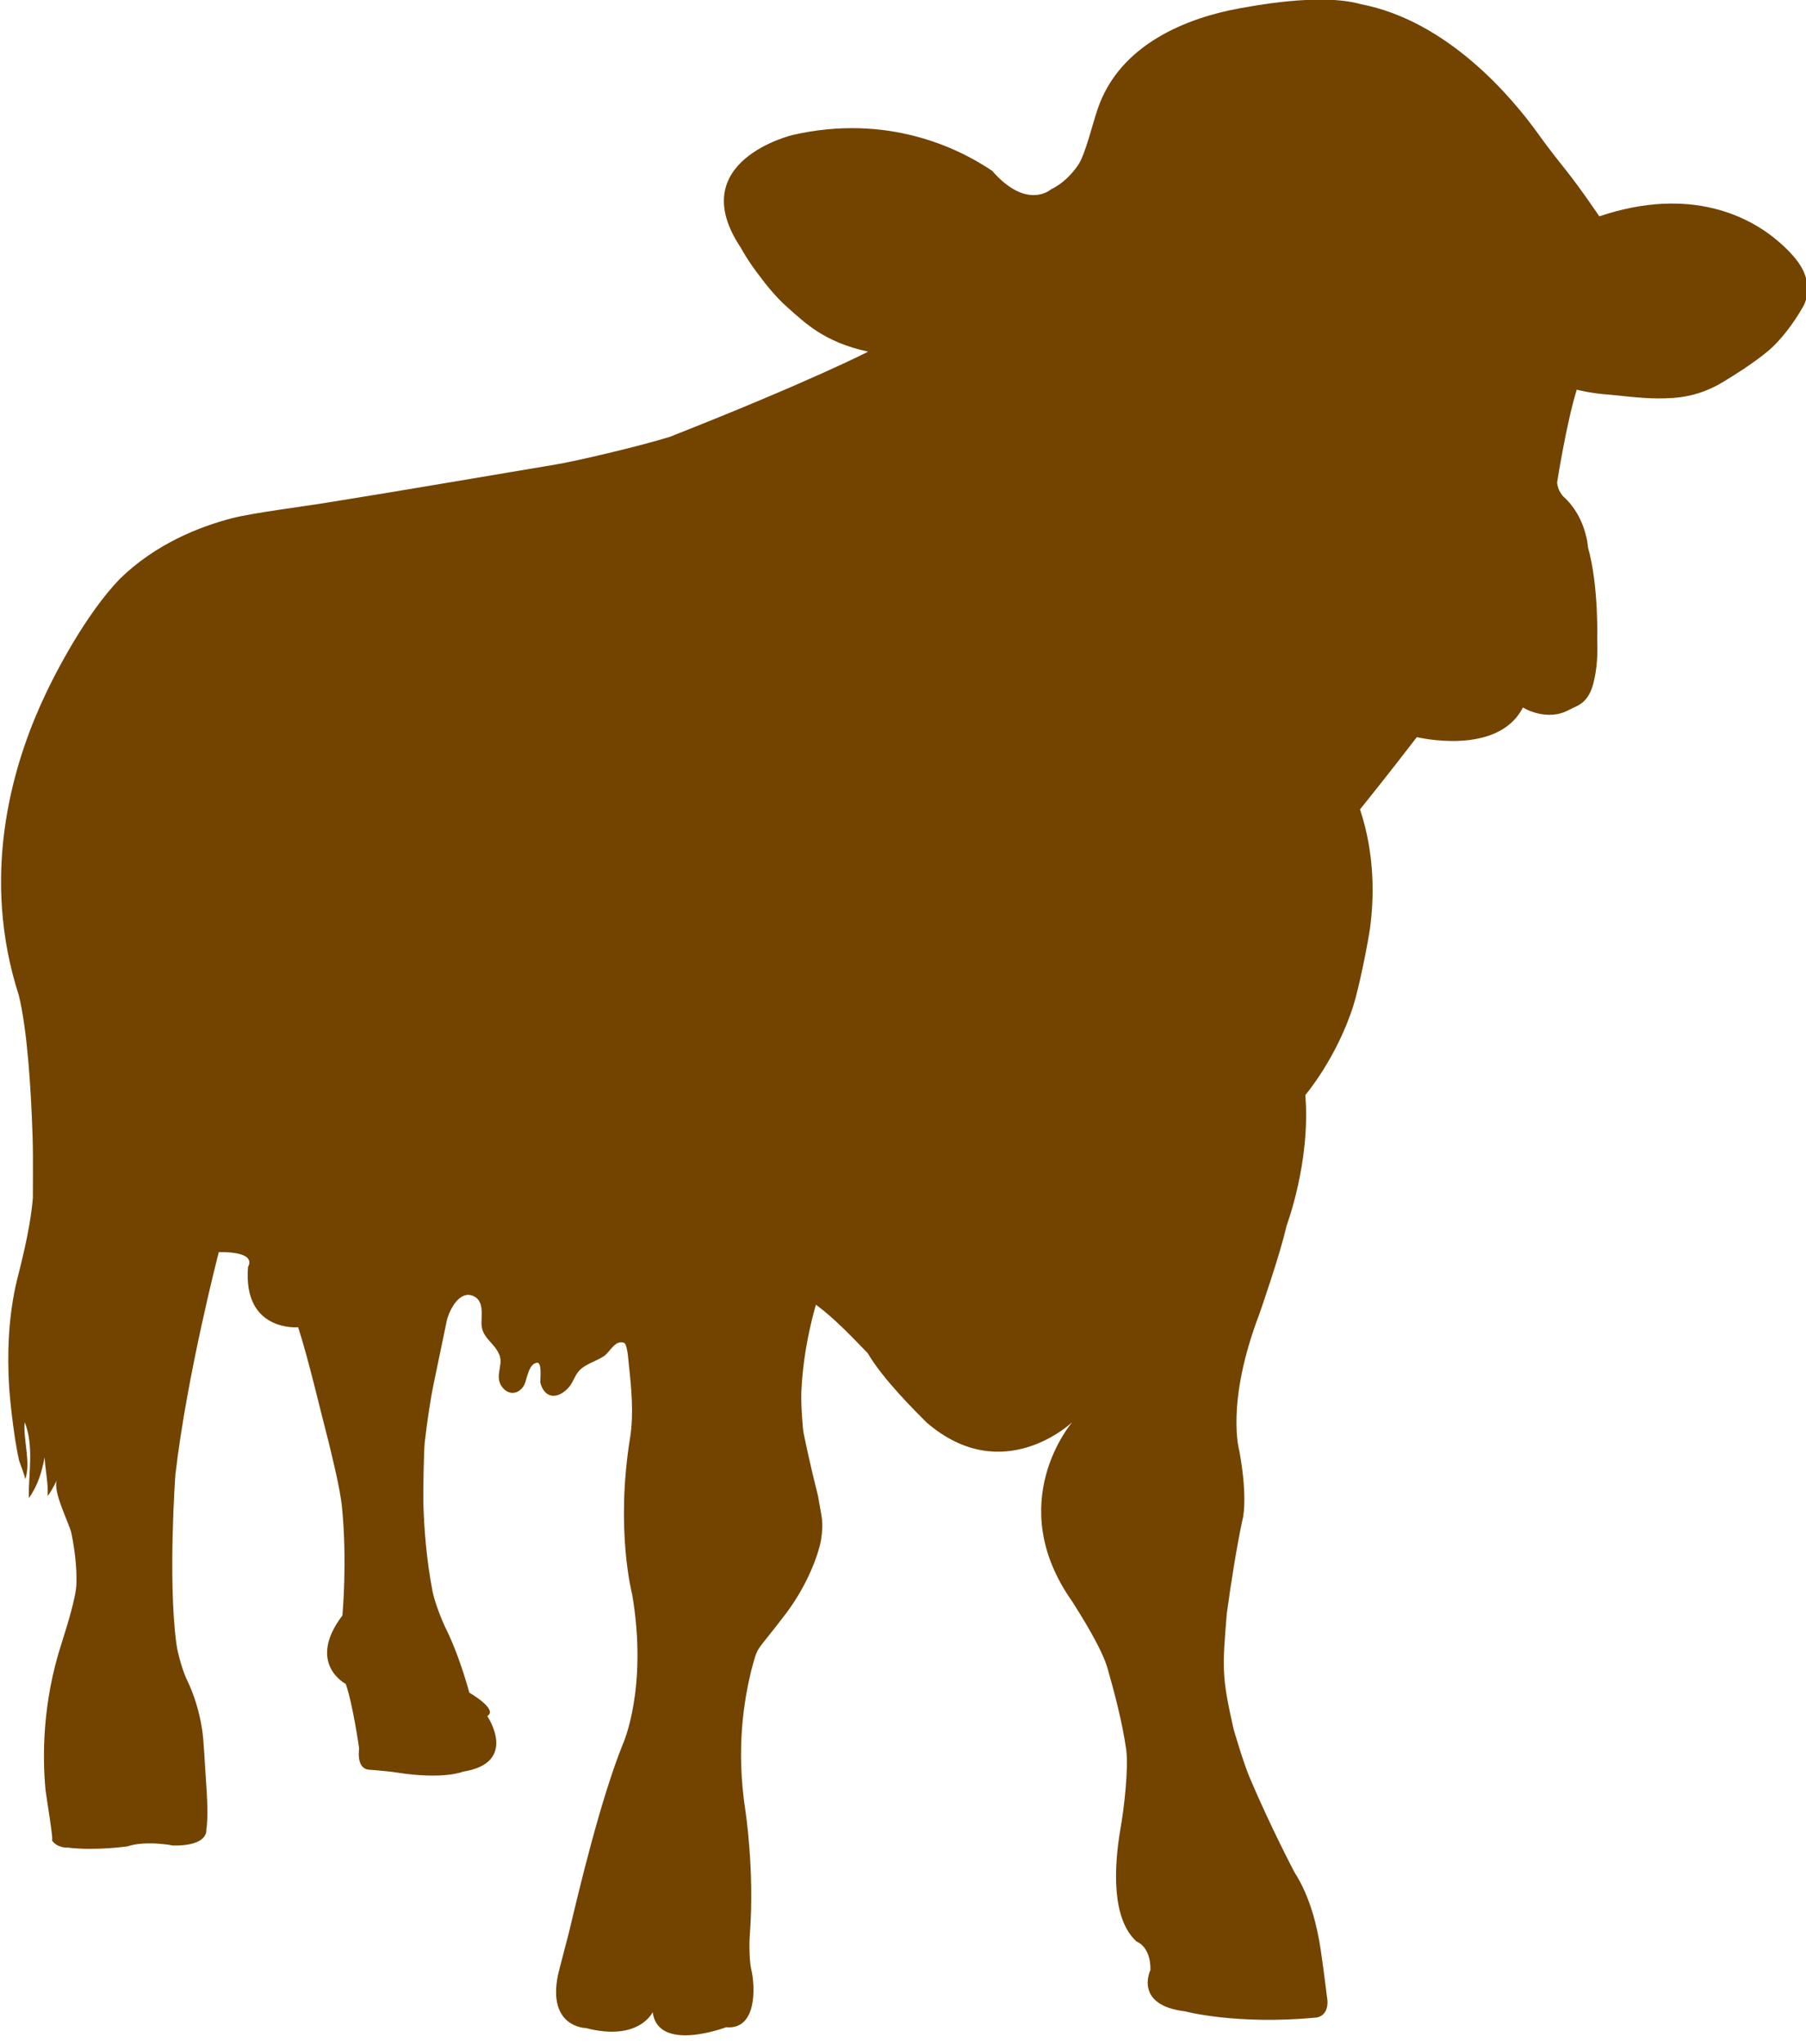 <?xml version="1.0" encoding="UTF-8"?>
<svg xmlns="http://www.w3.org/2000/svg" xmlns:xlink="http://www.w3.org/1999/xlink" version="1.1" id="Ebene_1" x="0px" y="0px" viewBox="0 0 432.5 489.5" style="enable-background:new 0 0 432.5 489.5;" xml:space="preserve">
<style type="text/css">
	.st0{fill:#734300;}
</style>
<path class="st0" d="M374.4,118.9c5.5,4.9,5.9,12.2,5.9,12.2c2.6,9.2,2.2,22.2,2.2,22.2c0.2,4.6-0.3,7.7-0.8,9.8  c-1.2,5.5-4.2,5.9-5.8,6.8c-5.5,3.1-11.2-0.5-11.2-0.5c-6,11.8-25.4,7.1-25.4,7.1c-6.5,8.5-13.6,17.3-13.6,17.3  c3.7,11.2,3.3,21.6,2.4,28.4c-0.5,3.5-2.5,13.8-4,18.6c-4,12.6-11.5,21.4-11.5,21.4c1.3,16-4.5,31.3-4.5,31.3  c-1.5,6.8-6.5,21.1-6.5,21.1c-8.2,21.5-4.8,32.8-4.8,32.8c2.2,12.2,0.7,16.7,0.7,16.7c-1.4,6.6-2.7,14.9-3.7,22.2  c-1.1,13.2-1.2,15.1,1.5,27.2c0.2,1,2.7,9.2,4,12.2c5.1,12,10.7,22.6,10.7,22.6c3.8,5.9,5.5,13.2,6.3,18.7c0.8,5.3,1.5,11.5,1.6,12  c0.2,4-2.8,4.1-2.8,4.1c-19,1.8-31.3-1.5-31.3-1.5c-12.4-1.5-8.3-9.9-8.3-9.9c0.1-5.7-3.3-6.8-3.3-6.8c-6.1-5.5-5.4-18-3.9-26.9  c0.9-4.9,2-14.7,1.4-19.1c-1-6.9-2.9-13.9-4.4-19.2c-1.3-4.8-6.3-12.7-8.5-16.2c-16.8-23.7,0-43,0-43s-16.6,15.9-34.9,0.1  c-2.6-2.6-10.5-10.4-14.1-16.6c-3.5-3.6-7.9-8.3-12.4-11.6c0,0-3.1,10-3.5,21.1c-0.1,3.4,0.4,9,0.5,9.4c0.6,2.9,1.6,7.8,3.5,15.3  c0.9,5.5,1.4,5.9,0.7,10.7c-1,4.8-4,11.7-8.5,17.6c-7.5,9.9-6.4,7-8.2,13.5c-1.7,7.1-3.7,18.5-1.4,33.5c0,0,2.2,14.2,1.1,29.3  c-0.3,3.4,0,7.7,0.3,8.7c1,4.2,1.4,14.6-6,13.9c0,0-16.3,6.2-17.6-3.6c0,0-3.3,7.1-16,3.8c0,0-9.2-0.1-6.7-12.6  c0.4-1.8,1.9-7.3,2.7-10.5c2.4-10.1,7.5-31.6,12.9-45c0,0,6-13.2,2.2-35.7c0,0-4.1-15.4-0.5-37.6c0.9-5.7,0.3-11.8-0.3-17.4  c-0.1-0.7-0.3-5-1.2-5.3c-2.2-0.7-3.3,2.3-4.9,3.3c-1.7,1.1-4.2,1.8-5.6,3.2c-1.2,1.1-1.6,3-2.7,4.2c-2.5,2.8-5.7,2.9-6.8-1.1  c-0.1-0.5,0.5-5-0.8-4.8c-2,0.2-2.4,3.9-3,5.2c-1.2,2.4-3.9,2.8-5.5,0.4c-1.7-2.6,0.6-5.2-0.6-7.7c-1.3-2.9-4.2-3.9-4.2-7.4  c0-2.2,0.6-5.4-2-6.5c-3.3-1.4-5.7,3.4-6.3,5.9c0,0-1.5,7.3-3.2,15.4c-0.6,2.8-1.5,8.6-2.1,13.9c-0.2,2.2-0.4,11.7-0.3,15  c0.2,6.2,0.8,13.4,2.2,20.6c0.5,2.6,2.4,7.4,3.4,9.3c1.6,3.3,3.6,8.4,5.4,14.9c0,0,7,4,4.3,5.6c0,0,7.6,11.2-5.8,13.3  c0,0-4.6,2-16,0.2c-2.6-0.4-7.2-0.7-6.9-0.7c-1.2-0.3-2.4-1.4-2-5.1c0,0-1.5-10.6-3.2-15.4c0,0-9.5-4.9-0.8-16.4  c0,0,1.2-12.9-0.1-25.9c-0.4-4.4-2.6-13.1-3.3-16c-2-7.6-4.7-19.4-7.2-27.1c0,0-13.3,1.2-12-14.5c0,0,2.6-3.6-7-3.5  c0,0-7.6,29.2-10.4,53.3c0,0-1.8,24.7,0.2,40.2c0.3,2.6,1.7,7.3,2.7,9.2c1.4,2.9,2.8,7,3.5,11.6c0.4,2.4,0.7,9.2,0.9,11.8  c0.3,4.1,0.6,9.4,0.1,12.3c0,0,0.6,3.8-7.9,3.7c0,0-6.5-1.3-11,0.2c0,0-7.6,1.1-14.2,0.3c0,0-2.6,0.2-3.9-1.8  c0.6,0.9-1.4-10.9-1.5-12c-0.7-7.5-0.9-20.6,3.9-35.3c1.2-3.8,3.5-11.1,3.5-14.2c0.1-4-0.4-8-1.2-12c-0.6-2.6-4.7-10.3-3.4-12.8  c-0.7,1.3-1.4,2.8-2.3,3.9c0.2-3.2-0.6-6.2-0.7-9.3c-0.7,3.5-1.6,6.8-3.8,9.8c-0.1-6,1.3-12.5-1-18.2c-0.4,4.3,1.6,9.8,0.1,13.8  c0.2-0.4-1.2-3.8-1.4-4.5c-0.4-1.7-0.7-3.5-1-5.3c-0.6-4.1-1.1-8.1-1.4-12.2c-0.5-8.1-0.2-16.2,1.5-24.2c0.8-3.7,3.5-12.8,4.2-21.6  c-0.1,0.9,0.1-8.6-0.1-14.5c-0.4-12-1.3-25.5-3.3-33.7c-9.1-28.2-1.8-53.9,5.3-69.7c3.4-7.6,10.8-21.6,18.9-30  c8.6-8.4,19.1-12.5,26.8-14.5c5-1.3,17-2.8,22.5-3.7c18.2-2.9,40.8-6.8,55.2-9.2c3.8-0.6,19.1-4.1,27.2-6.6  c34-13.4,47.5-20.4,47.5-20.4c-10.6-2.3-15.1-6.9-19.2-10.5c-2.7-2.3-5.7-6.1-6.4-7.1c-3.3-4.2-4.9-7.3-4.9-7.3  c-13.9-20.8,12.5-27,12.5-27c22.5-5.1,39.4,3,47.7,8.6c8.3,9.5,14,4.5,14,4.5c2.9-1.4,5.1-3.7,6.6-5.9c1.7-2.5,3.5-10,4.6-13.2  c5.3-16,22-22.1,34-24.3c2.5-0.4,19.2-3.8,29.1-1c20.8,4,36.2,22.3,42.5,31.1c1.9,2.7,5.2,6.9,6.5,8.5c4.1,5.2,8.1,11.2,8.1,11.2  c22-7.4,36.2,0.2,43,6.1c4.6,4,6.1,6.8,6.6,9.1c0.9,4-0.9,6.6-0.9,6.6c-2.2,3.9-5.4,8-8.1,10.3c-3.8,3.2-9.2,6.5-9.9,6.9  c-6.6,4.3-12,4.6-16.7,4.6c-4.1,0-10.1-0.8-11.6-0.9c-4.5-0.3-7.8-1.2-7.8-1.2c-2.5,8.1-4.7,22.2-4.7,22.2  C373,117.5,374.4,118.9,374.4,118.9L374.4,118.9L374.4,118.9z"></path>
</svg>
